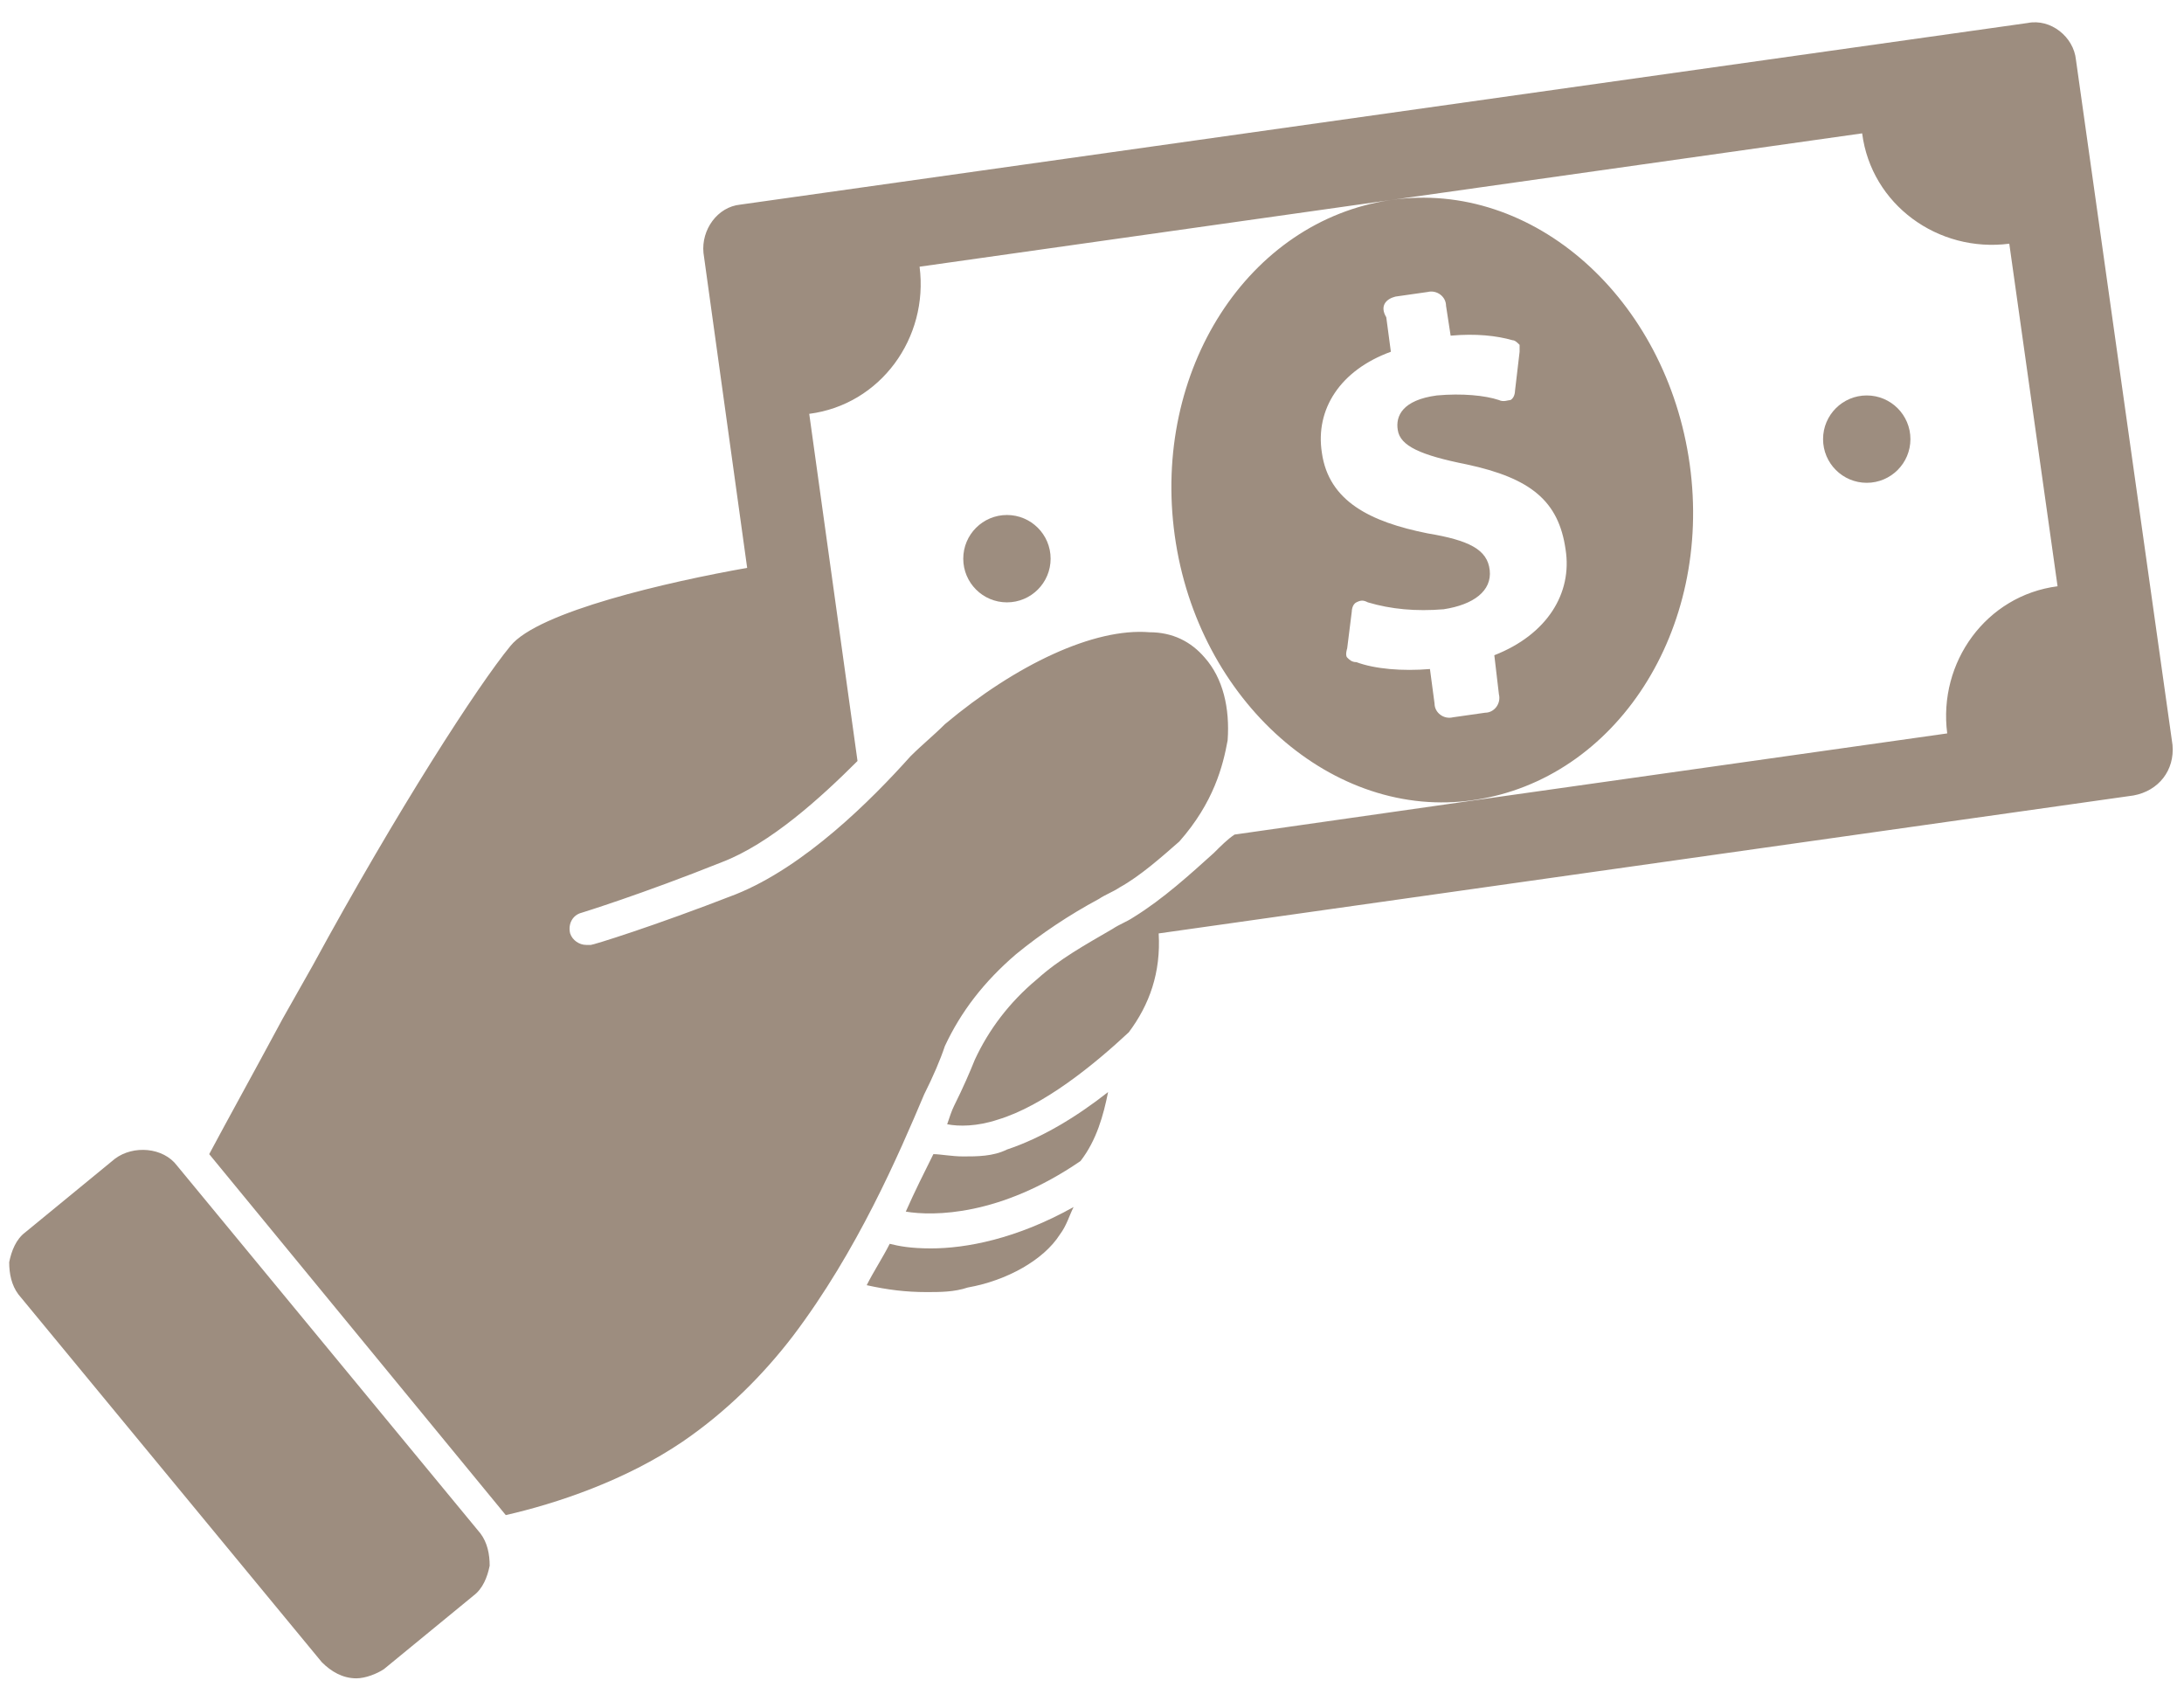<?xml version="1.0" encoding="utf-8"?>
<!-- Generator: Adobe Illustrator 21.1.0, SVG Export Plug-In . SVG Version: 6.00 Build 0)  -->
<svg version="1.1" id="Layer_1" xmlns="http://www.w3.org/2000/svg" xmlns:xlink="http://www.w3.org/1999/xlink" x="0px" y="0px"
	 viewBox="0 0 95 74" style="enable-background:new 0 0 95 74;" xml:space="preserve">
<g>
	<g>
		<path style="fill:#9D8D7F;" d="M94.5,32.4L90.3,2.6c-0.1-1-1.1-1.8-2.1-1.6l-56,7.9c-1,0.1-1.7,1.1-1.6,2.1l1.9,13.7
			c-3.4,0.6-9.1,1.9-10.3,3.4c-1.4,1.7-4.9,7.1-8.6,13.9l-1.3,2.3c-1.4,2.6-2.4,4.4-3.2,5.9c0,0,12.9,15.7,12.9,15.7
			c2.2-0.5,5.2-1.5,7.7-3.2c1.9-1.3,3.5-2.9,4.8-4.6c2.8-3.7,4.6-7.9,5.7-10.5c0.4-0.8,0.7-1.5,0.9-2.1c0.7-1.5,1.7-2.8,3.1-4
			c1.1-0.9,2.3-1.7,3.6-2.4c0.3-0.2,0.6-0.3,0.9-0.5c0.9-0.5,1.8-1.3,2.6-2c1.5-1.7,1.9-3.3,2.1-4.4c0.1-1.4-0.2-2.7-1-3.6
			c-0.6-0.7-1.4-1.1-2.4-1.1c-2.4-0.2-5.8,1.4-8.9,4c-0.5,0.5-1,0.9-1.5,1.4c-1.7,1.9-4.6,4.8-7.6,6c-3.6,1.4-6.2,2.2-6.3,2.2
			c-0.1,0-0.1,0-0.2,0c-0.3,0-0.6-0.2-0.7-0.5c-0.1-0.4,0.1-0.8,0.5-0.9c0,0,2.6-0.8,6.1-2.2c2.1-0.8,4.3-2.8,5.9-4.4l-2.1-15.1
			c3.1-0.4,5.2-3.3,4.8-6.4l20.5-2.9c-6.2,0.9-10.4,7.4-9.4,14.6c1,7.2,6.9,12.4,13,11.5c6.2-0.9,10.4-7.4,9.4-14.6
			c-1-7.2-6.8-12.4-13-11.5l20.5-2.9c0.4,3.1,3.3,5.2,6.4,4.8l2.1,14.9c-3.1,0.4-5.2,3.3-4.8,6.4l-20.5,2.9l-10.5,1.5
			c-0.3,0.2-0.6,0.5-0.9,0.8c-1,0.9-2.2,2-3.5,2.8c-0.3,0.2-0.6,0.3-0.9,0.5c-1.2,0.7-2.3,1.3-3.3,2.2c-1.2,1-2.1,2.2-2.7,3.5
			c-0.2,0.5-0.5,1.2-0.9,2c-0.1,0.2-0.2,0.5-0.3,0.8c0.5,0.1,1.3,0.1,2.2-0.2c2-0.6,4.2-2.4,5.7-3.8c0.9-1.2,1.4-2.6,1.3-4.3l42.4-6
			C93.9,34.4,94.6,33.5,94.5,32.4z M60.7,12.9l1.4-0.2c0.4-0.1,0.8,0.2,0.8,0.6l0.2,1.3c1.1-0.1,2,0,2.7,0.2c0.1,0,0.2,0.1,0.3,0.2
			c0,0.1,0,0.3,0,0.3L65.9,17c0,0,0,0.3-0.2,0.4c-0.1,0-0.3,0.1-0.5,0c-0.6-0.2-1.6-0.3-2.7-0.2c-1.5,0.2-1.8,0.9-1.7,1.5
			c0.1,0.7,1,1.1,3,1.5c2.8,0.6,4,1.6,4.3,3.7c0.3,1.9-0.8,3.7-3.1,4.6l0.2,1.7c0.1,0.4-0.2,0.8-0.6,0.8l-1.4,0.2
			c-0.4,0.1-0.8-0.2-0.8-0.6l-0.2-1.5c-1.2,0.1-2.4,0-3.2-0.3c-0.2,0-0.3-0.1-0.4-0.2c-0.1-0.1,0-0.4,0-0.4l0.2-1.6
			c0,0,0-0.3,0.2-0.4c0.2-0.1,0.3-0.1,0.5,0c1,0.3,2.1,0.4,3.3,0.3c1.3-0.2,2.1-0.8,2-1.7c-0.1-0.9-0.9-1.3-2.7-1.6
			c-2.5-0.5-4.3-1.4-4.6-3.5c-0.3-1.9,0.8-3.6,3-4.4l-0.2-1.5C60,13.3,60.3,13,60.7,12.9z"/>
		<path style="fill:#9D8D7F;" d="M38.7,54.1c-0.3,0.6-0.7,1.2-1,1.8c0.9,0.2,1.7,0.3,2.6,0.3c0.6,0,1.2,0,1.8-0.2
			c1.7-0.3,3.3-1.2,4-2.3c0.3-0.4,0.4-0.8,0.6-1.2c-2.5,1.4-4.7,1.8-6.2,1.8C39.6,54.3,39.1,54.2,38.7,54.1z"/>
		<path style="fill:#9D8D7F;" d="M7.7,50.7c-0.6-0.8-1.9-0.9-2.7-0.3l-3.9,3.2c-0.4,0.3-0.6,0.8-0.7,1.3c0,0.5,0.1,1,0.4,1.4
			l13.2,16c0.4,0.4,0.9,0.7,1.5,0.7c0.4,0,0.9-0.2,1.2-0.4l3.9-3.2c0.4-0.3,0.6-0.8,0.7-1.3c0-0.5-0.1-1-0.4-1.4L7.7,50.7z"/>
		<path style="fill:#9D8D7F;" d="M41.9,50.3c-0.5,0-1-0.1-1.3-0.1c-0.4,0.8-0.8,1.6-1.2,2.5c1.2,0.2,4.1,0.2,7.6-2.2
			c0.7-0.9,1-2,1.2-3c-1.4,1.1-2.9,2-4.4,2.5C43.2,50.3,42.5,50.3,41.9,50.3z"/>
		<circle style="fill:#9D8D7F;" cx="43.8" cy="24.3" r="1.9"/>
		<circle style="fill:#9D8D7F;" cx="81.2" cy="19.1" r="1.9"/>
	</g>
</g>
</svg>

